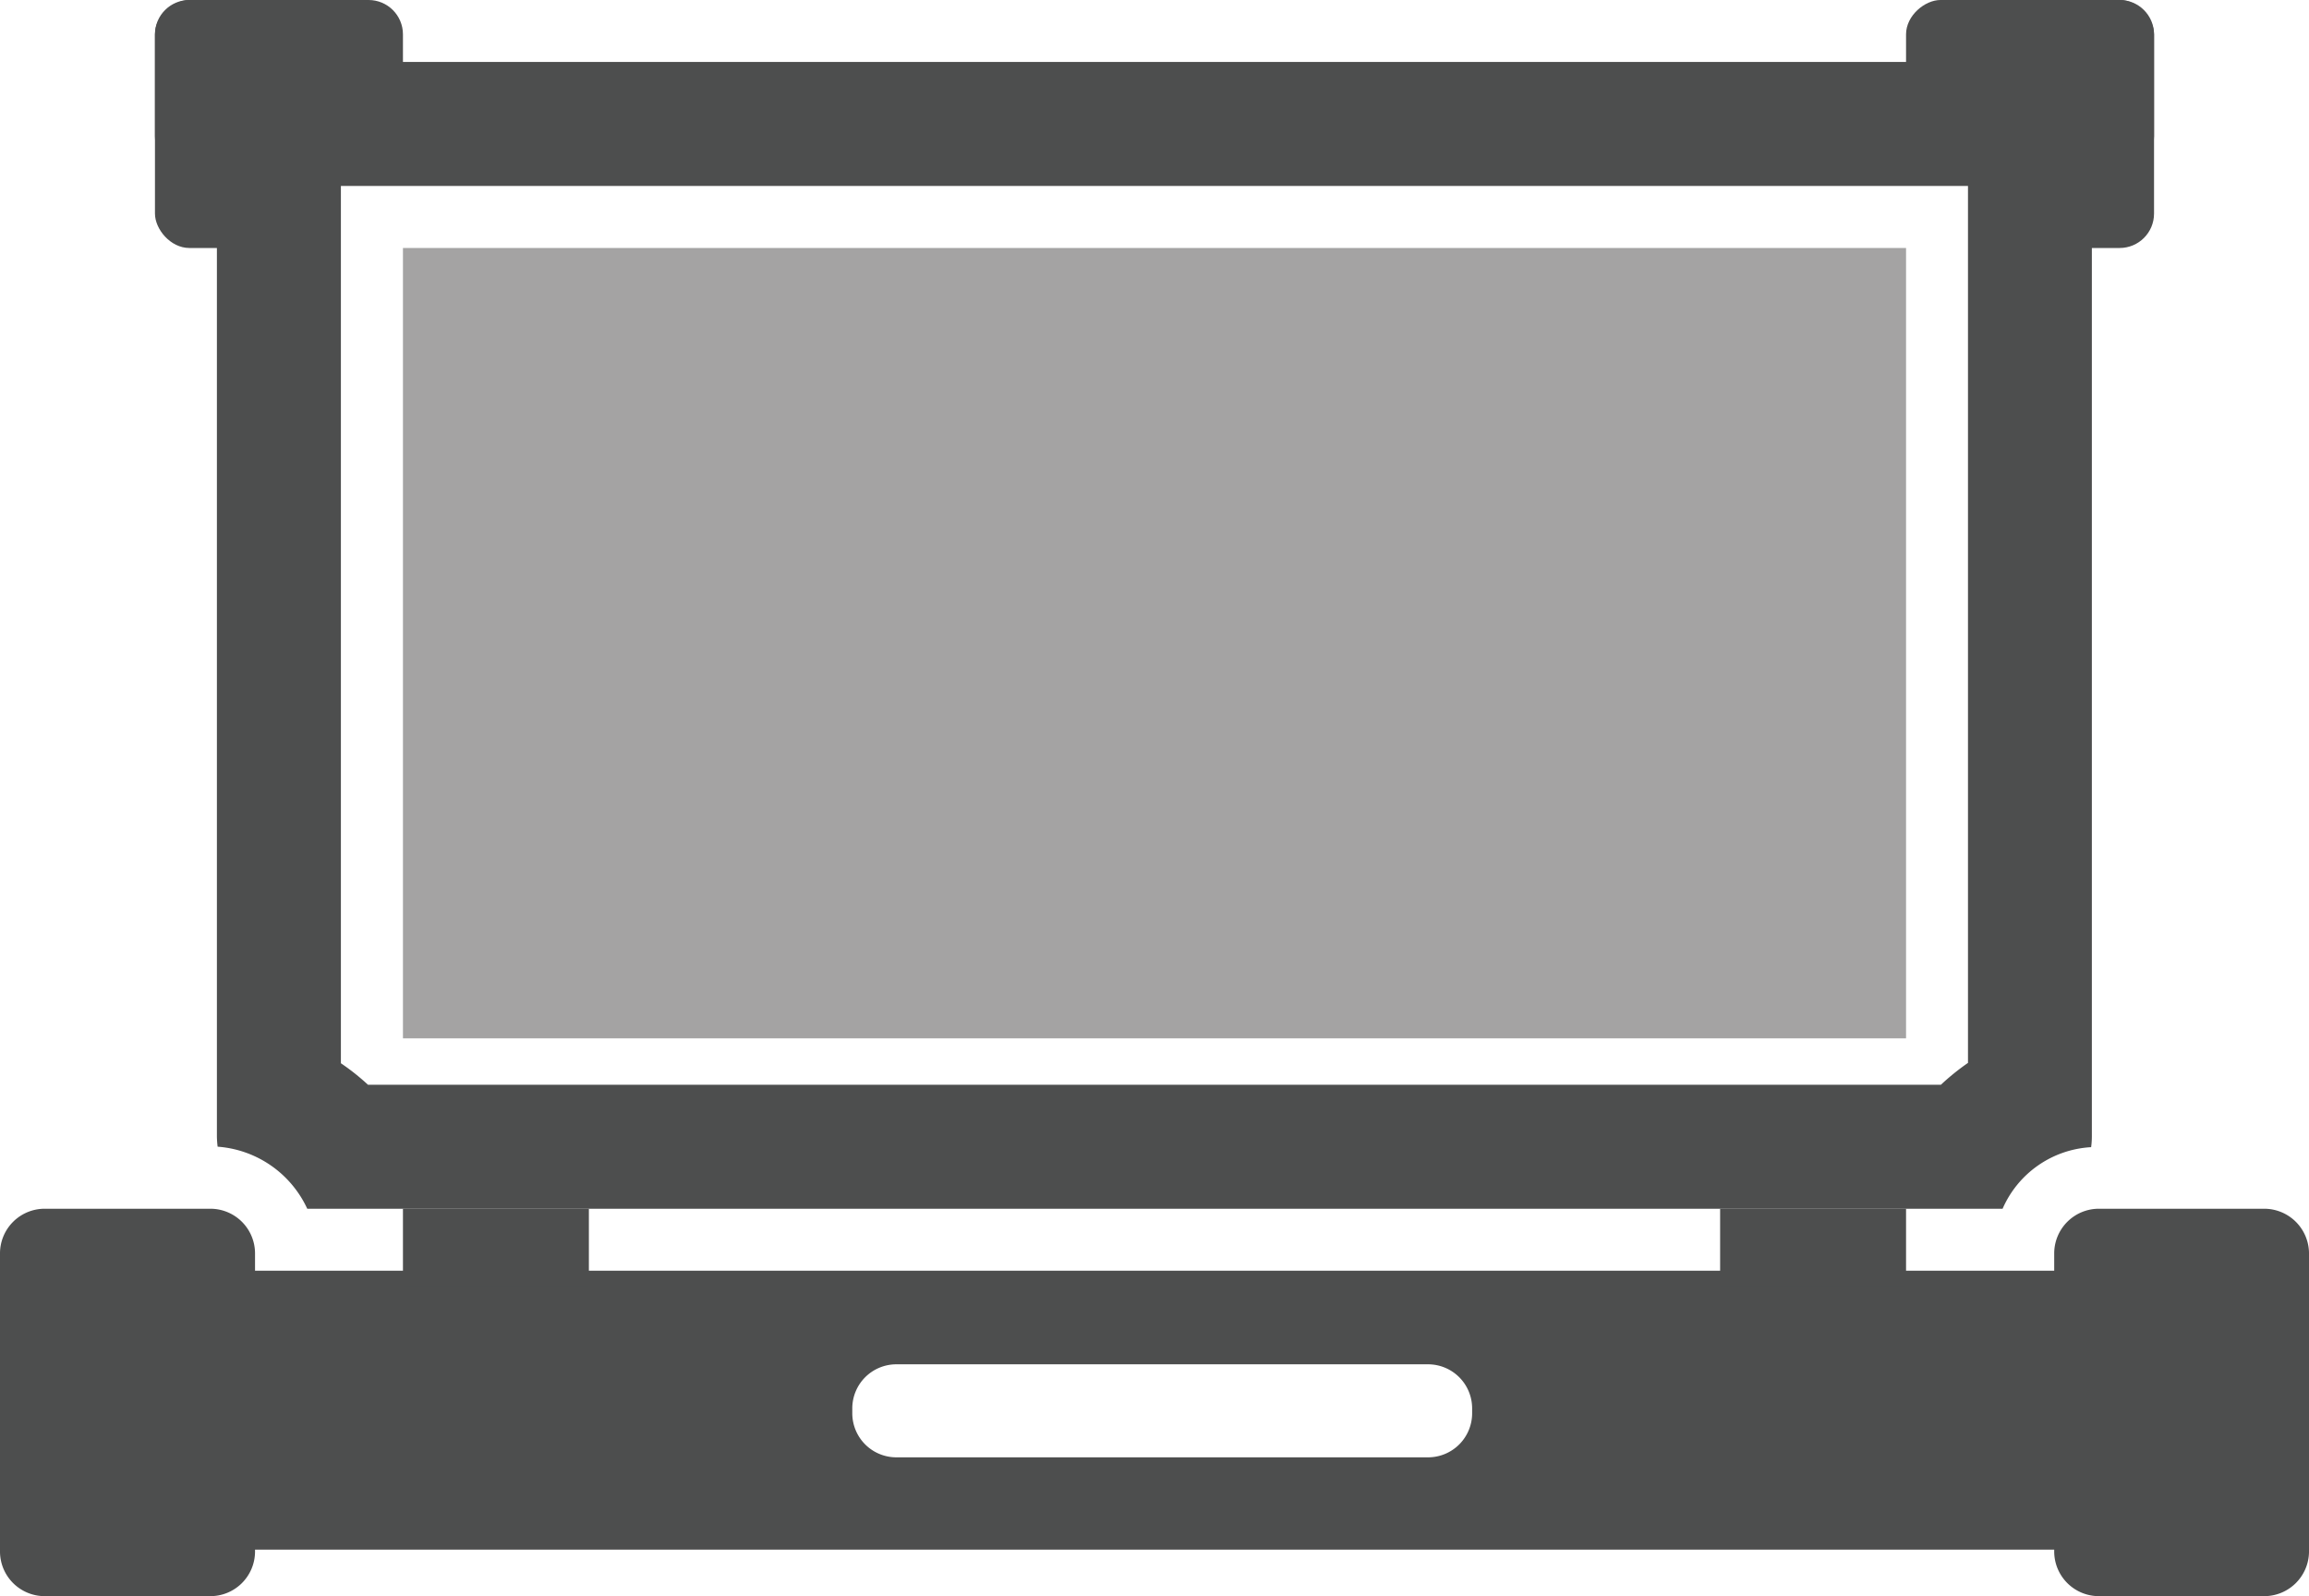 <?xml version="1.0" encoding="UTF-8"?> <svg xmlns="http://www.w3.org/2000/svg" viewBox="0 0 190.13 131.43"><defs><style>.cls-1{fill:#a4a3a3;}.cls-2{fill:#4d4e4e;}</style></defs><title>Datový zdroj 18ldpi</title><g id="Vrstva_2" data-name="Vrstva 2"><g id="Vrstva_1-2" data-name="Vrstva 1"><rect class="cls-1" x="33.18" y="20.42" width="123.77" height="65.08"></rect><rect class="cls-2" x="12.76" width="14.04" height="20.42" rx="2.83"></rect><rect class="cls-2" x="15.95" y="-3.19" width="14.04" height="20.42" rx="2.83" transform="translate(29.99 -15.95) rotate(90)"></rect><rect class="cls-2" x="160.14" y="-3.19" width="14.04" height="20.42" rx="2.83" transform="translate(174.18 -160.14) rotate(90)"></rect><rect class="cls-2" x="163.33" width="14.04" height="20.42" rx="2.83" transform="translate(340.7 20.42) rotate(-180)"></rect><path class="cls-2" d="M186.41,99.53H172.86a3.68,3.68,0,0,0-3.71,3.62v1.48H21v-1.48a3.68,3.68,0,0,0-3.72-3.62H3.72A3.68,3.68,0,0,0,0,103.15v24.66a3.68,3.68,0,0,0,3.72,3.62H17.26A3.68,3.68,0,0,0,21,127.81v-.21H169.15v.21a3.68,3.68,0,0,0,3.71,3.62h13.55a3.69,3.69,0,0,0,3.72-3.62V103.15A3.69,3.69,0,0,0,186.41,99.53Zm-65.19,16.8A3.63,3.63,0,0,1,117.6,120H73.8a3.63,3.63,0,0,1-3.62-3.62v-.42a3.63,3.63,0,0,1,3.62-3.62h43.8a3.63,3.63,0,0,1,3.62,3.62Z"></path><rect class="cls-2" x="33.18" y="99.53" width="15.31" height="6.38"></rect><rect class="cls-2" x="141.64" y="99.53" width="15.31" height="6.38"></rect><path class="cls-2" d="M162.05,15.31V87.52a19.74,19.74,0,0,0-2.23,1.8H30.3a18.85,18.85,0,0,0-2.23-1.77V15.31h134M165,5.1H25.1a7.24,7.24,0,0,0-7.24,7.24V93.57a7.91,7.91,0,0,0,.06.85h0a8.84,8.84,0,0,1,7.38,5.11H164.9a8.46,8.46,0,0,1,7.29-5.07h0a6.54,6.54,0,0,0,.06-.89V12.34A7.24,7.24,0,0,0,165,5.1Z"></path></g></g></svg> 
